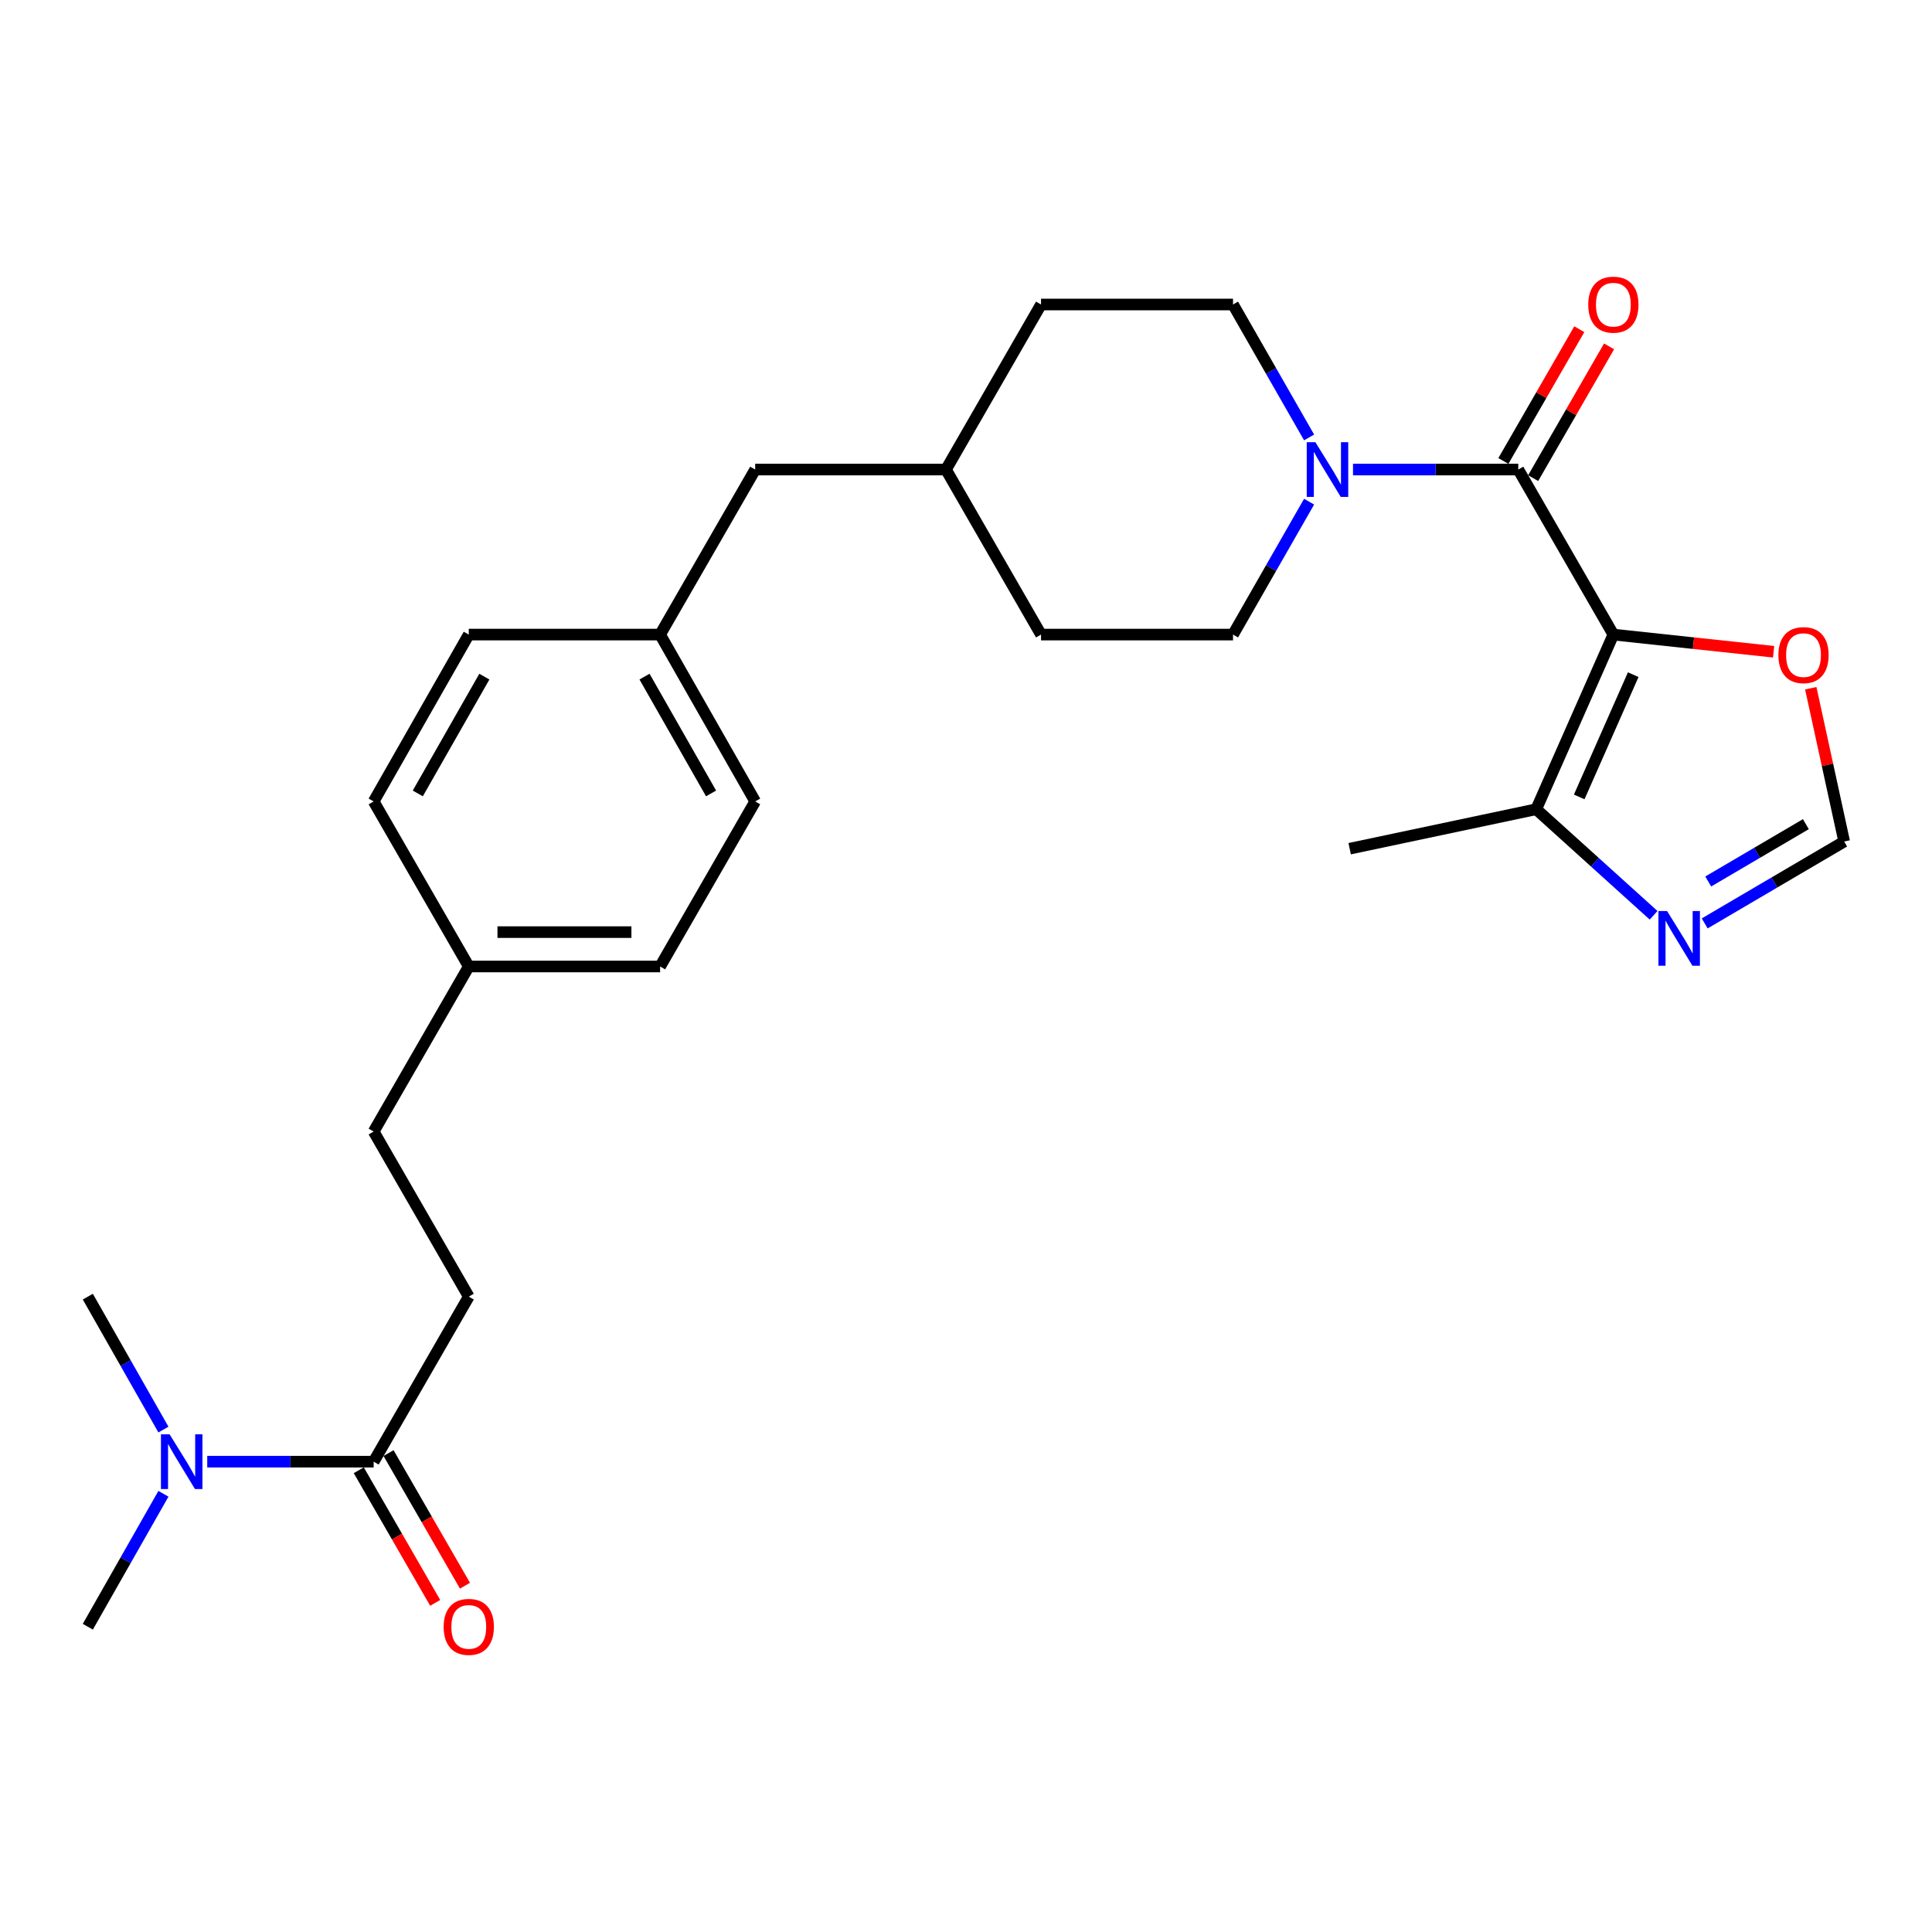 <?xml version='1.0' encoding='iso-8859-1'?>
<svg version='1.1' baseProfile='full'
              xmlns='http://www.w3.org/2000/svg'
                      xmlns:rdkit='http://www.rdkit.org/xml'
                      xmlns:xlink='http://www.w3.org/1999/xlink'
                  xml:space='preserve'
width='1000px' height='1000px' viewBox='0 0 1000 1000'>
<!-- END OF HEADER -->
<rect style='opacity:1.0;fill:#FFFFFF;stroke:none' width='1000' height='1000' x='0' y='0'> </rect>
<path class='bond-0' d='M 835.074,328.459 L 785.852,243.04' style='fill:none;fill-rule:evenodd;stroke:#000000;stroke-width:6px;stroke-linecap:butt;stroke-linejoin:miter;stroke-opacity:1' />
<path class='bond-2' d='M 835.074,328.459 L 795.141,418.858' style='fill:none;fill-rule:evenodd;stroke:#000000;stroke-width:6px;stroke-linecap:butt;stroke-linejoin:miter;stroke-opacity:1' />
<path class='bond-2' d='M 845.355,349.206 L 817.402,412.485' style='fill:none;fill-rule:evenodd;stroke:#000000;stroke-width:6px;stroke-linecap:butt;stroke-linejoin:miter;stroke-opacity:1' />
<path class='bond-4' d='M 835.074,328.459 L 876.548,332.902' style='fill:none;fill-rule:evenodd;stroke:#000000;stroke-width:6px;stroke-linecap:butt;stroke-linejoin:miter;stroke-opacity:1' />
<path class='bond-4' d='M 876.548,332.902 L 918.022,337.345' style='fill:none;fill-rule:evenodd;stroke:#FF0000;stroke-width:6px;stroke-linecap:butt;stroke-linejoin:miter;stroke-opacity:1' />
<path class='bond-1' d='M 785.852,243.04 L 743.082,243.04' style='fill:none;fill-rule:evenodd;stroke:#000000;stroke-width:6px;stroke-linecap:butt;stroke-linejoin:miter;stroke-opacity:1' />
<path class='bond-1' d='M 743.082,243.04 L 700.312,243.04' style='fill:none;fill-rule:evenodd;stroke:#0000FF;stroke-width:6px;stroke-linecap:butt;stroke-linejoin:miter;stroke-opacity:1' />
<path class='bond-7' d='M 793.558,247.48 L 813.207,213.378' style='fill:none;fill-rule:evenodd;stroke:#000000;stroke-width:6px;stroke-linecap:butt;stroke-linejoin:miter;stroke-opacity:1' />
<path class='bond-7' d='M 813.207,213.378 L 832.855,179.276' style='fill:none;fill-rule:evenodd;stroke:#FF0000;stroke-width:6px;stroke-linecap:butt;stroke-linejoin:miter;stroke-opacity:1' />
<path class='bond-7' d='M 778.146,238.6 L 797.795,204.498' style='fill:none;fill-rule:evenodd;stroke:#000000;stroke-width:6px;stroke-linecap:butt;stroke-linejoin:miter;stroke-opacity:1' />
<path class='bond-7' d='M 797.795,204.498 L 817.443,170.396' style='fill:none;fill-rule:evenodd;stroke:#FF0000;stroke-width:6px;stroke-linecap:butt;stroke-linejoin:miter;stroke-opacity:1' />
<path class='bond-9' d='M 677.589,259.66 L 657.898,294.059' style='fill:none;fill-rule:evenodd;stroke:#0000FF;stroke-width:6px;stroke-linecap:butt;stroke-linejoin:miter;stroke-opacity:1' />
<path class='bond-9' d='M 657.898,294.059 L 638.208,328.459' style='fill:none;fill-rule:evenodd;stroke:#000000;stroke-width:6px;stroke-linecap:butt;stroke-linejoin:miter;stroke-opacity:1' />
<path class='bond-10' d='M 677.59,226.419 L 657.899,192.015' style='fill:none;fill-rule:evenodd;stroke:#0000FF;stroke-width:6px;stroke-linecap:butt;stroke-linejoin:miter;stroke-opacity:1' />
<path class='bond-10' d='M 657.899,192.015 L 638.208,157.611' style='fill:none;fill-rule:evenodd;stroke:#000000;stroke-width:6px;stroke-linecap:butt;stroke-linejoin:miter;stroke-opacity:1' />
<path class='bond-3' d='M 795.141,418.858 L 825.522,446.305' style='fill:none;fill-rule:evenodd;stroke:#000000;stroke-width:6px;stroke-linecap:butt;stroke-linejoin:miter;stroke-opacity:1' />
<path class='bond-3' d='M 825.522,446.305 L 855.904,473.753' style='fill:none;fill-rule:evenodd;stroke:#0000FF;stroke-width:6px;stroke-linecap:butt;stroke-linejoin:miter;stroke-opacity:1' />
<path class='bond-24' d='M 795.141,418.858 L 698.586,439.284' style='fill:none;fill-rule:evenodd;stroke:#000000;stroke-width:6px;stroke-linecap:butt;stroke-linejoin:miter;stroke-opacity:1' />
<path class='bond-27' d='M 882.353,477.95 L 918.449,456.759' style='fill:none;fill-rule:evenodd;stroke:#0000FF;stroke-width:6px;stroke-linecap:butt;stroke-linejoin:miter;stroke-opacity:1' />
<path class='bond-27' d='M 918.449,456.759 L 954.545,435.568' style='fill:none;fill-rule:evenodd;stroke:#000000;stroke-width:6px;stroke-linecap:butt;stroke-linejoin:miter;stroke-opacity:1' />
<path class='bond-27' d='M 884.176,456.253 L 909.444,441.42' style='fill:none;fill-rule:evenodd;stroke:#0000FF;stroke-width:6px;stroke-linecap:butt;stroke-linejoin:miter;stroke-opacity:1' />
<path class='bond-27' d='M 909.444,441.42 L 934.711,426.586' style='fill:none;fill-rule:evenodd;stroke:#000000;stroke-width:6px;stroke-linecap:butt;stroke-linejoin:miter;stroke-opacity:1' />
<path class='bond-6' d='M 937.253,356.233 L 945.899,395.901' style='fill:none;fill-rule:evenodd;stroke:#FF0000;stroke-width:6px;stroke-linecap:butt;stroke-linejoin:miter;stroke-opacity:1' />
<path class='bond-6' d='M 945.899,395.901 L 954.545,435.568' style='fill:none;fill-rule:evenodd;stroke:#000000;stroke-width:6px;stroke-linecap:butt;stroke-linejoin:miter;stroke-opacity:1' />
<path class='bond-5' d='M 193.406,756.56 L 242.637,671.141' style='fill:none;fill-rule:evenodd;stroke:#000000;stroke-width:6px;stroke-linecap:butt;stroke-linejoin:miter;stroke-opacity:1' />
<path class='bond-8' d='M 193.406,756.56 L 150.337,756.56' style='fill:none;fill-rule:evenodd;stroke:#000000;stroke-width:6px;stroke-linecap:butt;stroke-linejoin:miter;stroke-opacity:1' />
<path class='bond-8' d='M 150.337,756.56 L 107.268,756.56' style='fill:none;fill-rule:evenodd;stroke:#0000FF;stroke-width:6px;stroke-linecap:butt;stroke-linejoin:miter;stroke-opacity:1' />
<path class='bond-11' d='M 185.7,761.001 L 205.479,795.323' style='fill:none;fill-rule:evenodd;stroke:#000000;stroke-width:6px;stroke-linecap:butt;stroke-linejoin:miter;stroke-opacity:1' />
<path class='bond-11' d='M 205.479,795.323 L 225.258,829.645' style='fill:none;fill-rule:evenodd;stroke:#FF0000;stroke-width:6px;stroke-linecap:butt;stroke-linejoin:miter;stroke-opacity:1' />
<path class='bond-11' d='M 201.111,752.119 L 220.891,786.441' style='fill:none;fill-rule:evenodd;stroke:#000000;stroke-width:6px;stroke-linecap:butt;stroke-linejoin:miter;stroke-opacity:1' />
<path class='bond-11' d='M 220.891,786.441 L 240.67,820.763' style='fill:none;fill-rule:evenodd;stroke:#FF0000;stroke-width:6px;stroke-linecap:butt;stroke-linejoin:miter;stroke-opacity:1' />
<path class='bond-25' d='M 84.592,773.177 L 65.023,807.583' style='fill:none;fill-rule:evenodd;stroke:#0000FF;stroke-width:6px;stroke-linecap:butt;stroke-linejoin:miter;stroke-opacity:1' />
<path class='bond-25' d='M 65.023,807.583 L 45.455,841.989' style='fill:none;fill-rule:evenodd;stroke:#000000;stroke-width:6px;stroke-linecap:butt;stroke-linejoin:miter;stroke-opacity:1' />
<path class='bond-26' d='M 84.591,739.943 L 65.023,705.542' style='fill:none;fill-rule:evenodd;stroke:#0000FF;stroke-width:6px;stroke-linecap:butt;stroke-linejoin:miter;stroke-opacity:1' />
<path class='bond-26' d='M 65.023,705.542 L 45.455,671.141' style='fill:none;fill-rule:evenodd;stroke:#000000;stroke-width:6px;stroke-linecap:butt;stroke-linejoin:miter;stroke-opacity:1' />
<path class='bond-18' d='M 638.208,328.459 L 538.836,328.459' style='fill:none;fill-rule:evenodd;stroke:#000000;stroke-width:6px;stroke-linecap:butt;stroke-linejoin:miter;stroke-opacity:1' />
<path class='bond-17' d='M 638.208,157.611 L 538.836,157.611' style='fill:none;fill-rule:evenodd;stroke:#000000;stroke-width:6px;stroke-linecap:butt;stroke-linejoin:miter;stroke-opacity:1' />
<path class='bond-12' d='M 242.637,671.141 L 193.406,585.683' style='fill:none;fill-rule:evenodd;stroke:#000000;stroke-width:6px;stroke-linecap:butt;stroke-linejoin:miter;stroke-opacity:1' />
<path class='bond-13' d='M 341.673,328.459 L 390.885,243.04' style='fill:none;fill-rule:evenodd;stroke:#000000;stroke-width:6px;stroke-linecap:butt;stroke-linejoin:miter;stroke-opacity:1' />
<path class='bond-20' d='M 341.673,328.459 L 242.637,328.459' style='fill:none;fill-rule:evenodd;stroke:#000000;stroke-width:6px;stroke-linecap:butt;stroke-linejoin:miter;stroke-opacity:1' />
<path class='bond-21' d='M 341.673,328.459 L 390.885,414.826' style='fill:none;fill-rule:evenodd;stroke:#000000;stroke-width:6px;stroke-linecap:butt;stroke-linejoin:miter;stroke-opacity:1' />
<path class='bond-21' d='M 333.6,350.22 L 368.048,410.677' style='fill:none;fill-rule:evenodd;stroke:#000000;stroke-width:6px;stroke-linecap:butt;stroke-linejoin:miter;stroke-opacity:1' />
<path class='bond-14' d='M 242.637,500.255 L 341.673,500.255' style='fill:none;fill-rule:evenodd;stroke:#000000;stroke-width:6px;stroke-linecap:butt;stroke-linejoin:miter;stroke-opacity:1' />
<path class='bond-14' d='M 257.492,482.467 L 326.818,482.467' style='fill:none;fill-rule:evenodd;stroke:#000000;stroke-width:6px;stroke-linecap:butt;stroke-linejoin:miter;stroke-opacity:1' />
<path class='bond-16' d='M 242.637,500.255 L 193.406,585.683' style='fill:none;fill-rule:evenodd;stroke:#000000;stroke-width:6px;stroke-linecap:butt;stroke-linejoin:miter;stroke-opacity:1' />
<path class='bond-29' d='M 242.637,500.255 L 193.406,414.826' style='fill:none;fill-rule:evenodd;stroke:#000000;stroke-width:6px;stroke-linecap:butt;stroke-linejoin:miter;stroke-opacity:1' />
<path class='bond-15' d='M 390.885,243.04 L 489.634,243.04' style='fill:none;fill-rule:evenodd;stroke:#000000;stroke-width:6px;stroke-linecap:butt;stroke-linejoin:miter;stroke-opacity:1' />
<path class='bond-19' d='M 538.836,157.611 L 489.634,243.04' style='fill:none;fill-rule:evenodd;stroke:#000000;stroke-width:6px;stroke-linecap:butt;stroke-linejoin:miter;stroke-opacity:1' />
<path class='bond-28' d='M 538.836,328.459 L 489.634,243.04' style='fill:none;fill-rule:evenodd;stroke:#000000;stroke-width:6px;stroke-linecap:butt;stroke-linejoin:miter;stroke-opacity:1' />
<path class='bond-23' d='M 242.637,328.459 L 193.406,414.826' style='fill:none;fill-rule:evenodd;stroke:#000000;stroke-width:6px;stroke-linecap:butt;stroke-linejoin:miter;stroke-opacity:1' />
<path class='bond-23' d='M 250.705,350.222 L 216.243,410.679' style='fill:none;fill-rule:evenodd;stroke:#000000;stroke-width:6px;stroke-linecap:butt;stroke-linejoin:miter;stroke-opacity:1' />
<path class='bond-22' d='M 390.885,414.826 L 341.673,500.255' style='fill:none;fill-rule:evenodd;stroke:#000000;stroke-width:6px;stroke-linecap:butt;stroke-linejoin:miter;stroke-opacity:1' />
<path  class='atom-2' d='M 680.843 228.88
L 690.123 243.88
Q 691.043 245.36, 692.523 248.04
Q 694.003 250.72, 694.083 250.88
L 694.083 228.88
L 697.843 228.88
L 697.843 257.2
L 693.963 257.2
L 684.003 240.8
Q 682.843 238.88, 681.603 236.68
Q 680.403 234.48, 680.043 233.8
L 680.043 257.2
L 676.363 257.2
L 676.363 228.88
L 680.843 228.88
' fill='#0000FF'/>
<path  class='atom-4' d='M 862.877 471.548
L 872.157 486.548
Q 873.077 488.028, 874.557 490.708
Q 876.037 493.388, 876.117 493.548
L 876.117 471.548
L 879.877 471.548
L 879.877 499.868
L 875.997 499.868
L 866.037 483.468
Q 864.877 481.548, 863.637 479.348
Q 862.437 477.148, 862.077 476.468
L 862.077 499.868
L 858.397 499.868
L 858.397 471.548
L 862.877 471.548
' fill='#0000FF'/>
<path  class='atom-5' d='M 920.497 339.082
Q 920.497 332.282, 923.857 328.482
Q 927.217 324.682, 933.497 324.682
Q 939.777 324.682, 943.137 328.482
Q 946.497 332.282, 946.497 339.082
Q 946.497 345.962, 943.097 349.882
Q 939.697 353.762, 933.497 353.762
Q 927.257 353.762, 923.857 349.882
Q 920.497 346.002, 920.497 339.082
M 933.497 350.562
Q 937.817 350.562, 940.137 347.682
Q 942.497 344.762, 942.497 339.082
Q 942.497 333.522, 940.137 330.722
Q 937.817 327.882, 933.497 327.882
Q 929.177 327.882, 926.817 330.682
Q 924.497 333.482, 924.497 339.082
Q 924.497 344.802, 926.817 347.682
Q 929.177 350.562, 933.497 350.562
' fill='#FF0000'/>
<path  class='atom-8' d='M 822.074 157.691
Q 822.074 150.891, 825.434 147.091
Q 828.794 143.291, 835.074 143.291
Q 841.354 143.291, 844.714 147.091
Q 848.074 150.891, 848.074 157.691
Q 848.074 164.571, 844.674 168.491
Q 841.274 172.371, 835.074 172.371
Q 828.834 172.371, 825.434 168.491
Q 822.074 164.611, 822.074 157.691
M 835.074 169.171
Q 839.394 169.171, 841.714 166.291
Q 844.074 163.371, 844.074 157.691
Q 844.074 152.131, 841.714 149.331
Q 839.394 146.491, 835.074 146.491
Q 830.754 146.491, 828.394 149.291
Q 826.074 152.091, 826.074 157.691
Q 826.074 163.411, 828.394 166.291
Q 830.754 169.171, 835.074 169.171
' fill='#FF0000'/>
<path  class='atom-9' d='M 87.784 742.4
L 97.064 757.4
Q 97.984 758.88, 99.464 761.56
Q 100.944 764.24, 101.024 764.4
L 101.024 742.4
L 104.784 742.4
L 104.784 770.72
L 100.904 770.72
L 90.944 754.32
Q 89.784 752.4, 88.544 750.2
Q 87.344 748, 86.984 747.32
L 86.984 770.72
L 83.304 770.72
L 83.304 742.4
L 87.784 742.4
' fill='#0000FF'/>
<path  class='atom-12' d='M 229.637 842.069
Q 229.637 835.269, 232.997 831.469
Q 236.357 827.669, 242.637 827.669
Q 248.917 827.669, 252.277 831.469
Q 255.637 835.269, 255.637 842.069
Q 255.637 848.949, 252.237 852.869
Q 248.837 856.749, 242.637 856.749
Q 236.397 856.749, 232.997 852.869
Q 229.637 848.989, 229.637 842.069
M 242.637 853.549
Q 246.957 853.549, 249.277 850.669
Q 251.637 847.749, 251.637 842.069
Q 251.637 836.509, 249.277 833.709
Q 246.957 830.869, 242.637 830.869
Q 238.317 830.869, 235.957 833.669
Q 233.637 836.469, 233.637 842.069
Q 233.637 847.789, 235.957 850.669
Q 238.317 853.549, 242.637 853.549
' fill='#FF0000'/>
</svg>

